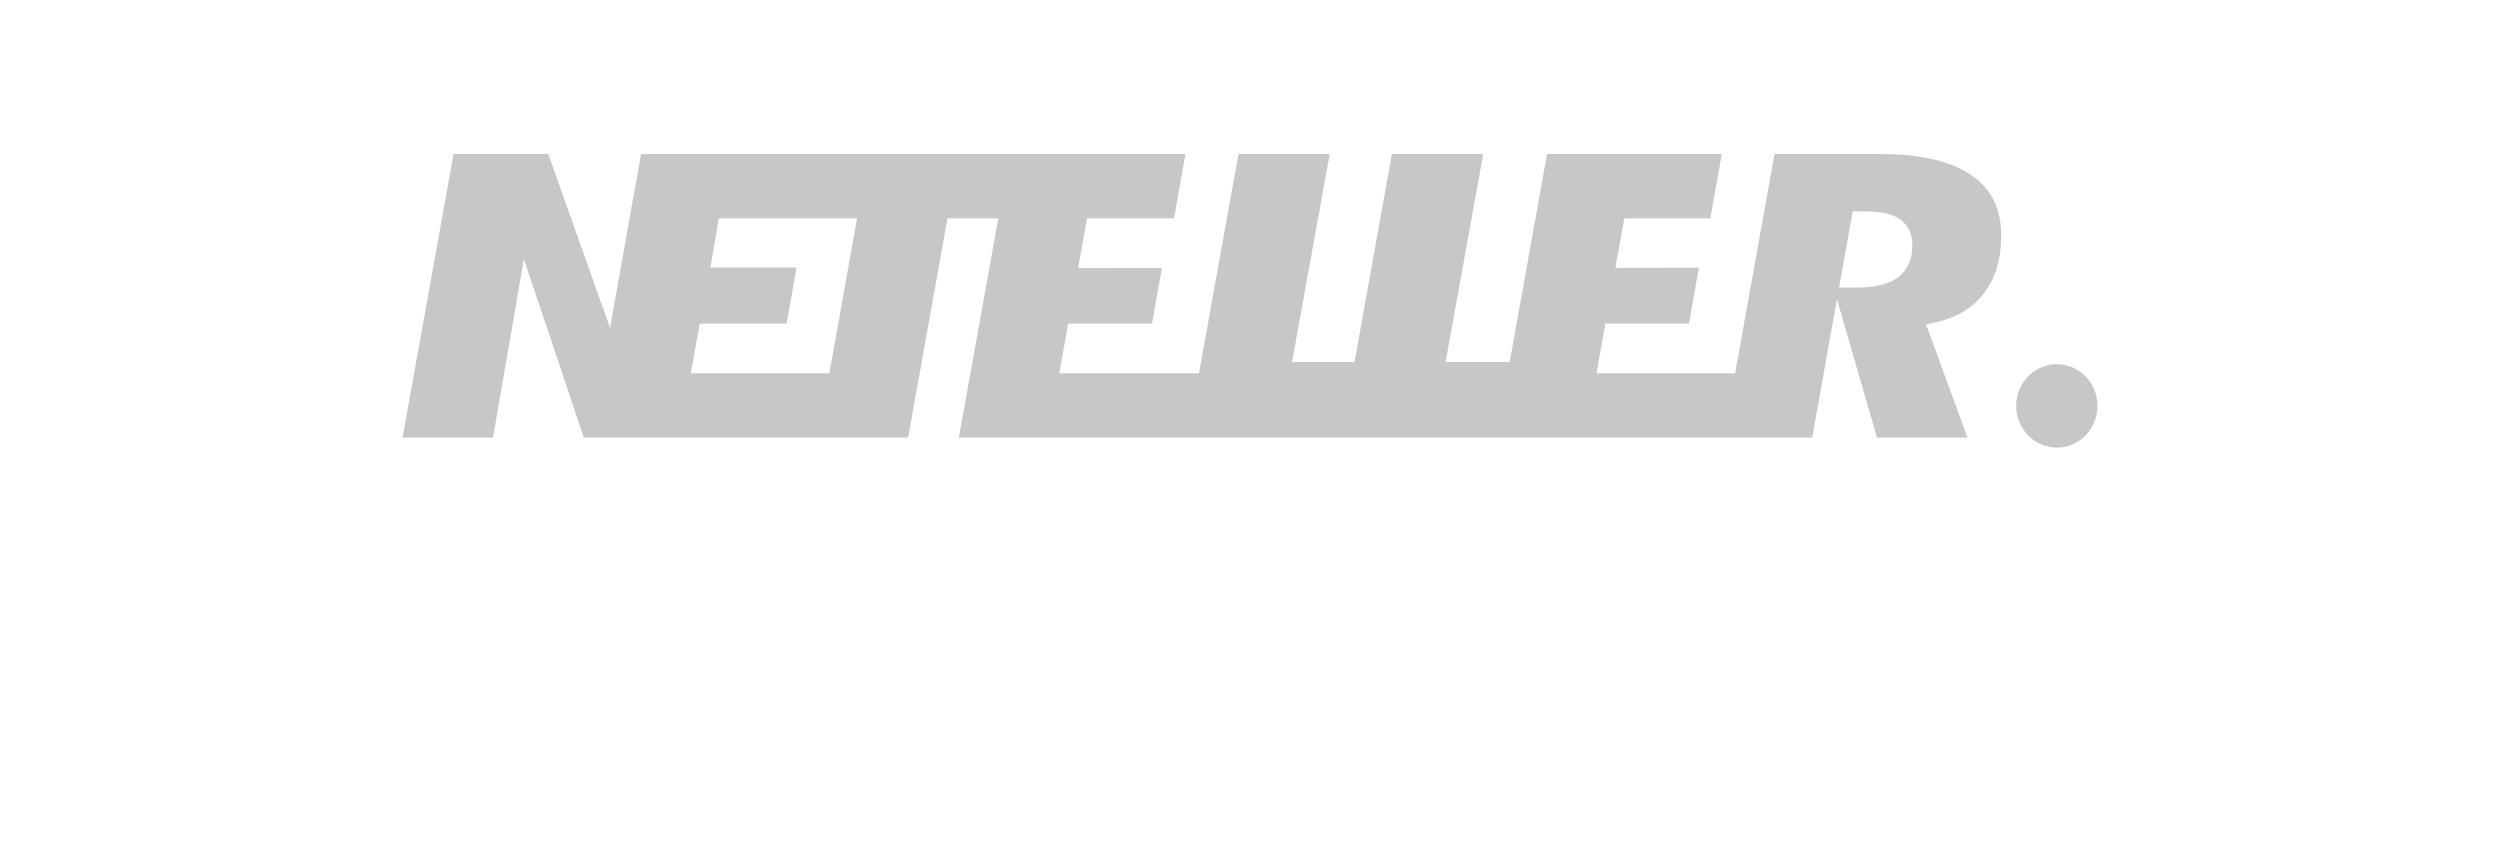 <svg xmlns="http://www.w3.org/2000/svg" viewBox="0 0 88.5 30.5"><path fill="none" d="M0 0h88.5v30.5H0z"/><g fill="#C7C7C9"><path d="M69.807 6.216c-.721-.507-1.812-.763-3.243-.763h-3.747l-1.393 7.762h-4.908l.315-1.76h2.957l.351-1.978-2.955.005.316-1.754h3.046l.405-2.275h-6.186l-1.322 7.364h-2.269l1.332-7.364h-3.234l-1.322 7.364h-2.212l1.333-7.364h-3.23l-1.397 7.763h-4.943l.311-1.761h2.97l.35-1.967-2.965-.003.315-1.757h3.079l.403-2.275H22.692l-1.097 6.152-2.186-6.152h-3.354L14.25 15.491h3.203l1.093-6.32 2.12 6.32h11.481l1.396-7.763h1.797l-1.397 7.763h30.21l.875-4.9 1.418 4.9h3.205l-1.468-4.004.335-.074c.739-.163 1.317-.512 1.718-1.036.402-.53.606-1.208.606-2.024 0-.95-.338-1.649-1.035-2.137zm-40.448 6.999h-4.905l.317-1.76h3.076l.35-1.984H25.15l.295-1.743h4.896l-.982 5.487zm37.806-3.381c-.322.23-.789.344-1.428.344h-.634l.486-2.694H66.056c.53 0 .917.088 1.184.265.209.14.456.416.456.94 0 .631-.288.97-.531 1.145zM73.174 14.507a.548.548 0 0 0-.126-.072.533.533 0 0 0 .319-.163.403.403 0 0 0 .091-.29.445.445 0 0 0-.075-.233.341.341 0 0 0-.178-.141.88.88 0 0 0-.314-.027l-.683.036.079 1.579.204-.011-.034-.702.235-.012a.597.597 0 0 1 .114.001.303.303 0 0 1 .094.038.455.455 0 0 1 .109.1c.041.048.093.118.158.21l.22.318.253-.013-.287-.416a1.058 1.058 0 0 0-.179-.202z"/><path d="M72.885 14.28l-.437.024-.027-.523.486-.025c.114-.006.199.013.254.058a.24.24 0 0 1 .088.181.26.26 0 0 1-.033.144.23.23 0 0 1-.115.1.631.631 0 0 1-.216.042z"/><g><path d="M72.738 12.895c-.382.021-.736.193-.993.485a1.49 1.49 0 0 0-.369 1.065c.042.812.719 1.439 1.51 1.398.79-.042 1.403-.737 1.362-1.549-.04-.813-.717-1.44-1.51-1.399z"/><path d="M74.006 14.37c0 .646-.497 1.189-1.133 1.223-.657.034-1.218-.487-1.252-1.161-.016-.327.092-.64.305-.883.214-.242.507-.386.826-.402.656-.035 1.218.485 1.252 1.16l.002.063z"/></g></g></svg>